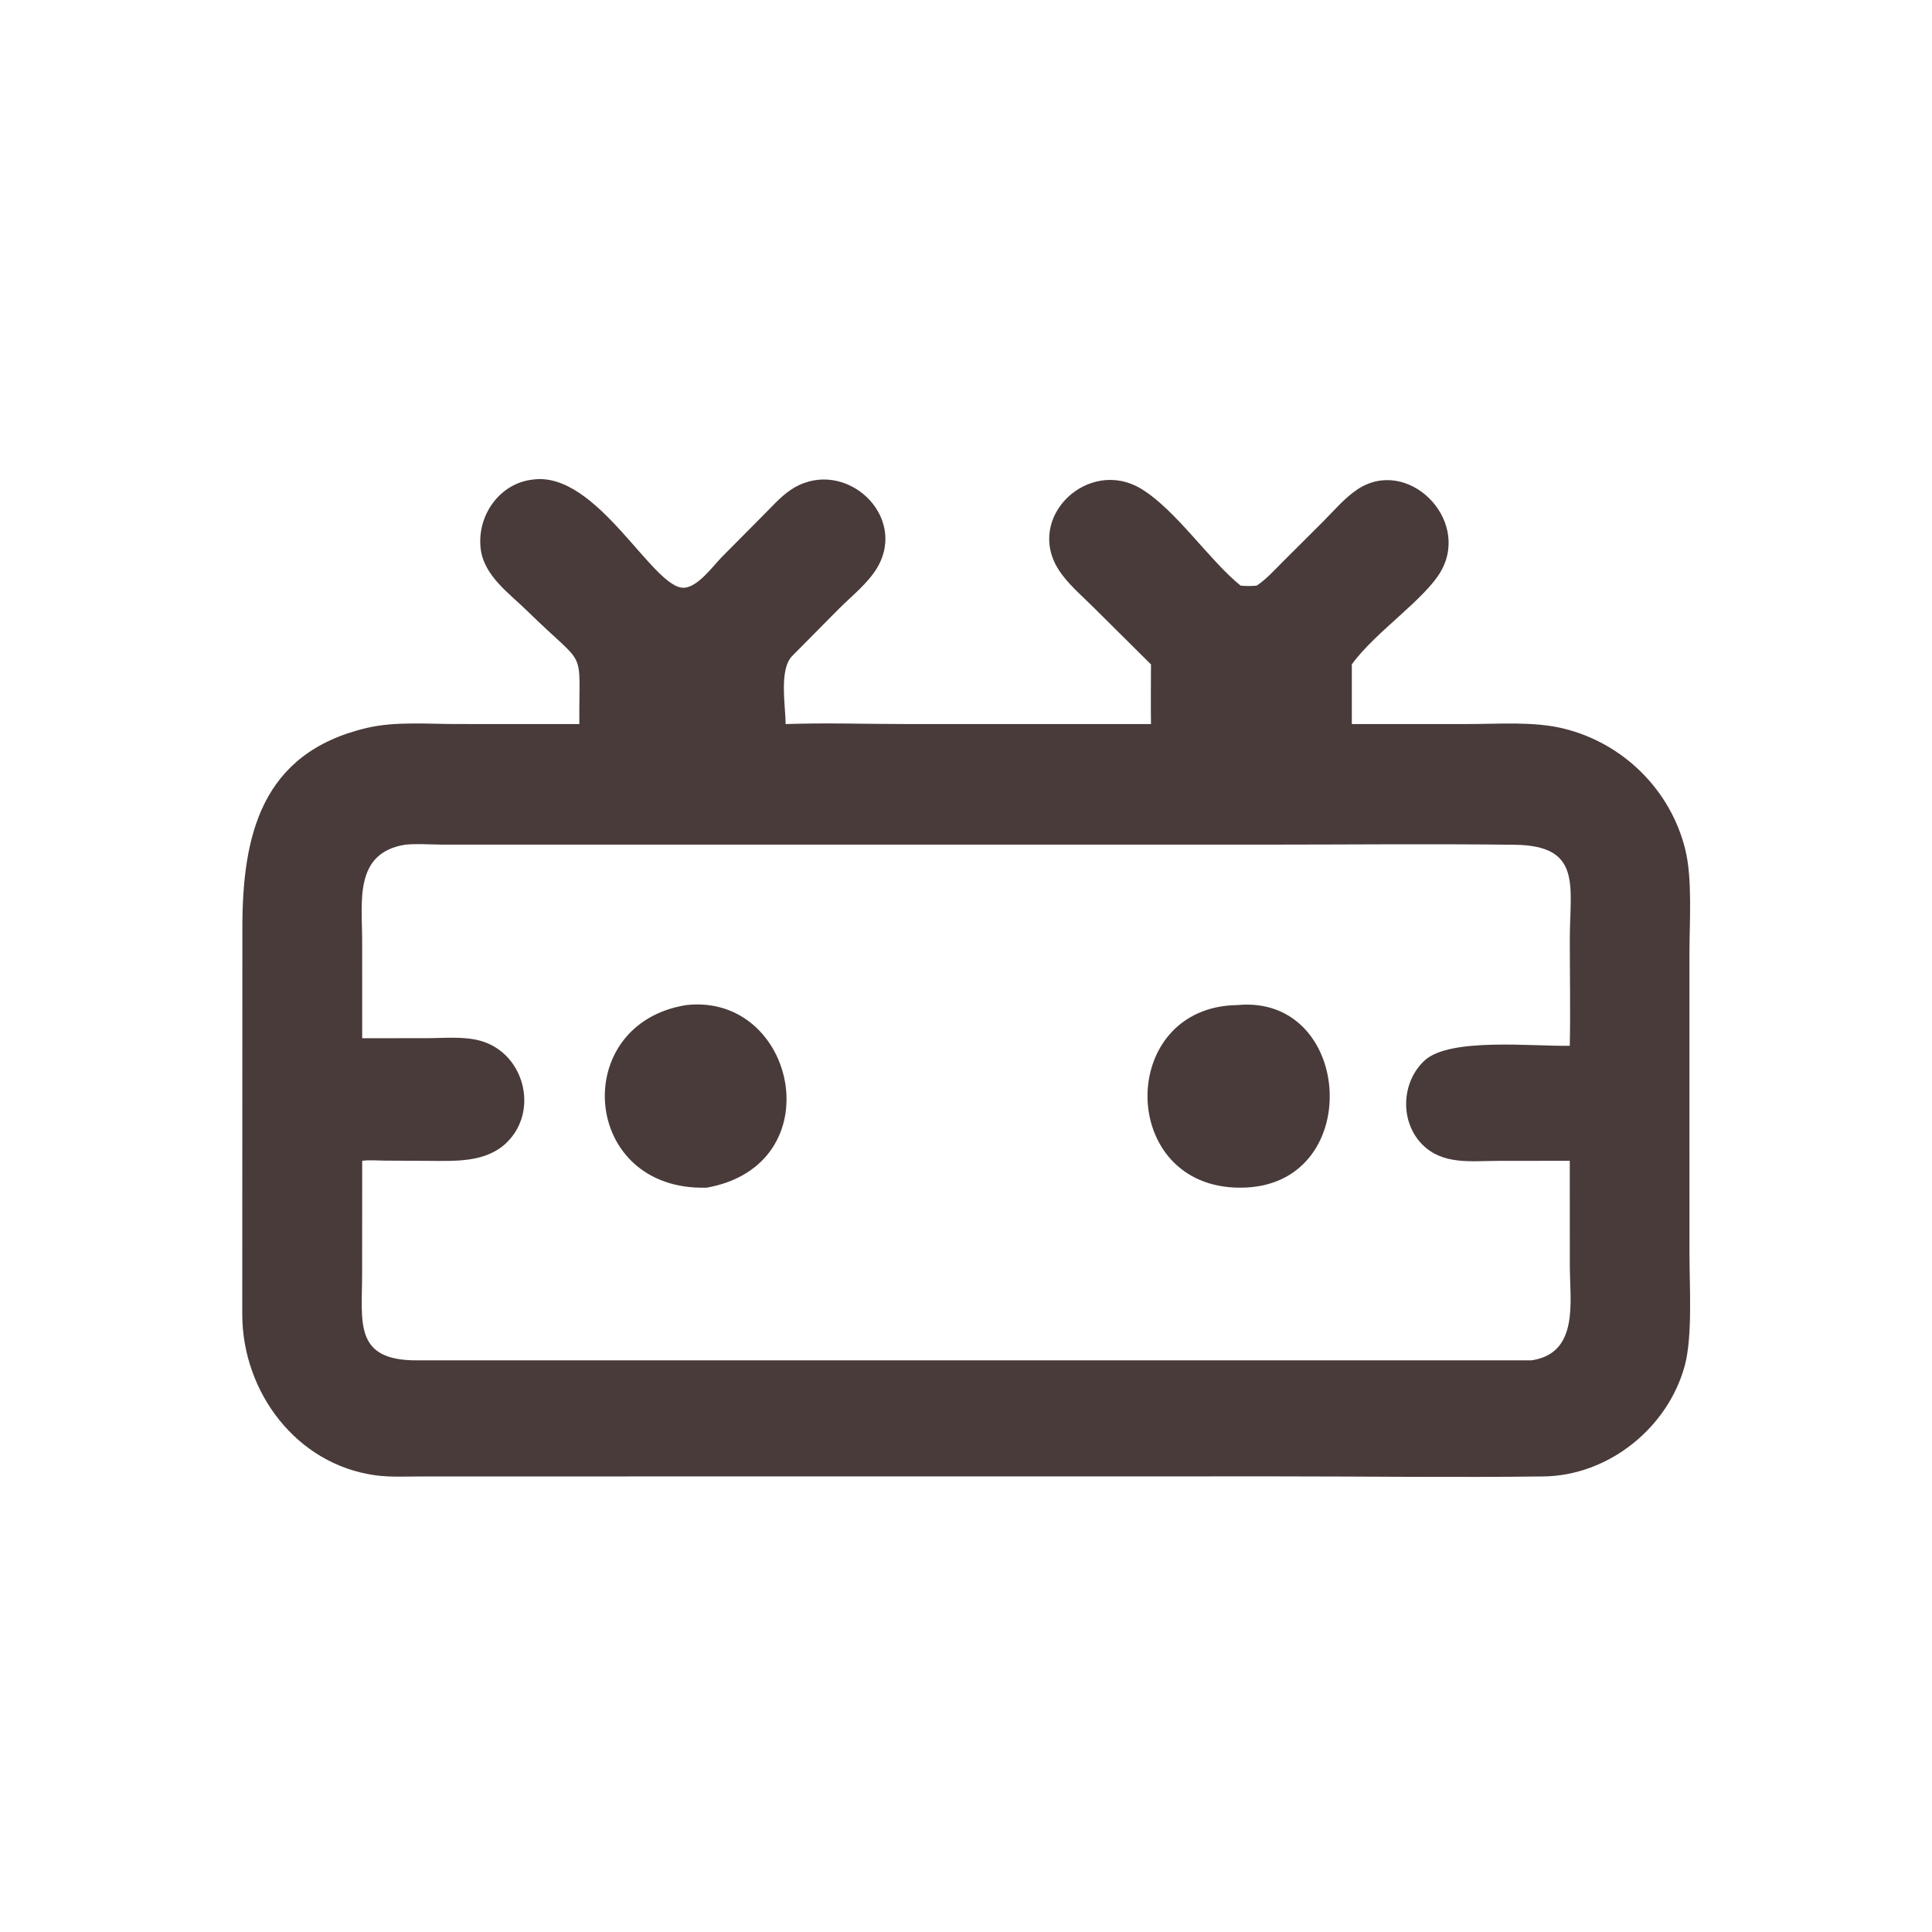 <?xml version="1.0" encoding="utf-8" ?>
<svg xmlns="http://www.w3.org/2000/svg" xmlns:xlink="http://www.w3.org/1999/xlink" width="1024" height="1024">
	<path fill="#493B3A" transform="scale(2 2)" d="M141.156 127.097C158.308 124.659 173.143 156.401 181.364 155.758C185.045 155.47 188.934 150.031 191.275 147.637L202.814 136.005C205.181 133.622 207.499 130.983 210.422 129.268C224.032 121.278 240.73 136.616 232.422 150.522C230 154.575 225.626 158.034 222.295 161.36L209.981 173.803C206.389 177.397 208.186 186.952 208.192 191.888C218.857 191.518 229.676 191.881 240.354 191.882L305.022 191.888C304.938 186.622 305.02 181.34 305.022 176.073L289.663 160.829C286.559 157.731 282.856 154.629 280.505 150.916C271.647 136.926 288.518 121.11 302.431 129.545C311.65 135.133 320.425 148.443 328.774 155.197C330.241 155.322 331.572 155.348 333.04 155.197C335.583 153.506 337.717 151.115 339.866 148.964L350.718 138.14C353.54 135.296 356.368 131.942 359.7 129.719C372.936 120.885 389.677 137.414 381.938 151.249C377.724 158.782 364.387 167.517 358.247 176.073L358.247 191.888L389.185 191.878C397.293 191.877 406.443 191.142 414.351 193.068C430.185 196.926 442.811 209.41 446.65 225.267C448.544 233.091 447.718 244.565 447.718 252.844L447.718 292.438L447.728 332.398C447.73 340.779 448.589 354.204 446.459 361.994C441.952 378.469 426.224 391.048 409.093 391.27C385.565 391.574 361.987 391.255 338.454 391.255L111.64 391.275C107.635 391.276 103.445 391.512 99.473 390.968C78.571 388.109 64.279 368.955 64.201 348.442L64.232 246.025C64.231 221.764 68.999 199.493 97.291 192.892C104.762 191.149 113.257 191.876 120.909 191.876L153.529 191.888C153.382 170.677 155.847 177.752 139.776 161.954C134.974 157.234 128.257 152.63 127.386 145.418C126.338 136.742 132.303 128.092 141.156 127.097ZM107.416 223.845C93.766 226.012 95.974 238.882 95.975 249.23L95.984 275.144L113.091 275.128C117.602 275.125 122.791 274.601 127.161 275.773C138.923 278.926 142.951 294.365 134.286 302.786C128.727 308.189 120.547 307.669 113.368 307.639L101.823 307.577C99.94 307.565 97.841 307.367 95.984 307.621L95.967 337.43C95.963 350.428 93.681 360.588 110.521 360.507L405.874 360.5C418.574 358.635 416.02 344.764 416.019 335.393L416.007 307.621L396.955 307.643C389.885 307.648 382.318 308.793 376.881 303.263C370.93 297.21 371.335 286.766 377.533 281.041C384.218 274.866 406.297 277.356 416.007 277.141C416.204 267.768 416.012 258.351 416.015 248.974C416.018 234.793 419.388 224.078 401.363 223.867C378.912 223.603 356.427 223.837 333.972 223.838L117.176 223.829C113.993 223.824 110.566 223.533 107.416 223.845Z"/>
	<path fill="#493B3A" transform="scale(2 2)" d="M181.872 266.354C211.015 263.117 220.852 308.71 187.308 314.745C153.933 315.74 150.716 271.303 181.872 266.354Z"/>
	<path fill="#493B3A" transform="scale(2 2)" d="M327.941 266.354C358.911 263.426 361.849 314.726 328.774 314.745C296.111 314.907 295.92 266.752 327.941 266.354Z"/>
</svg>
